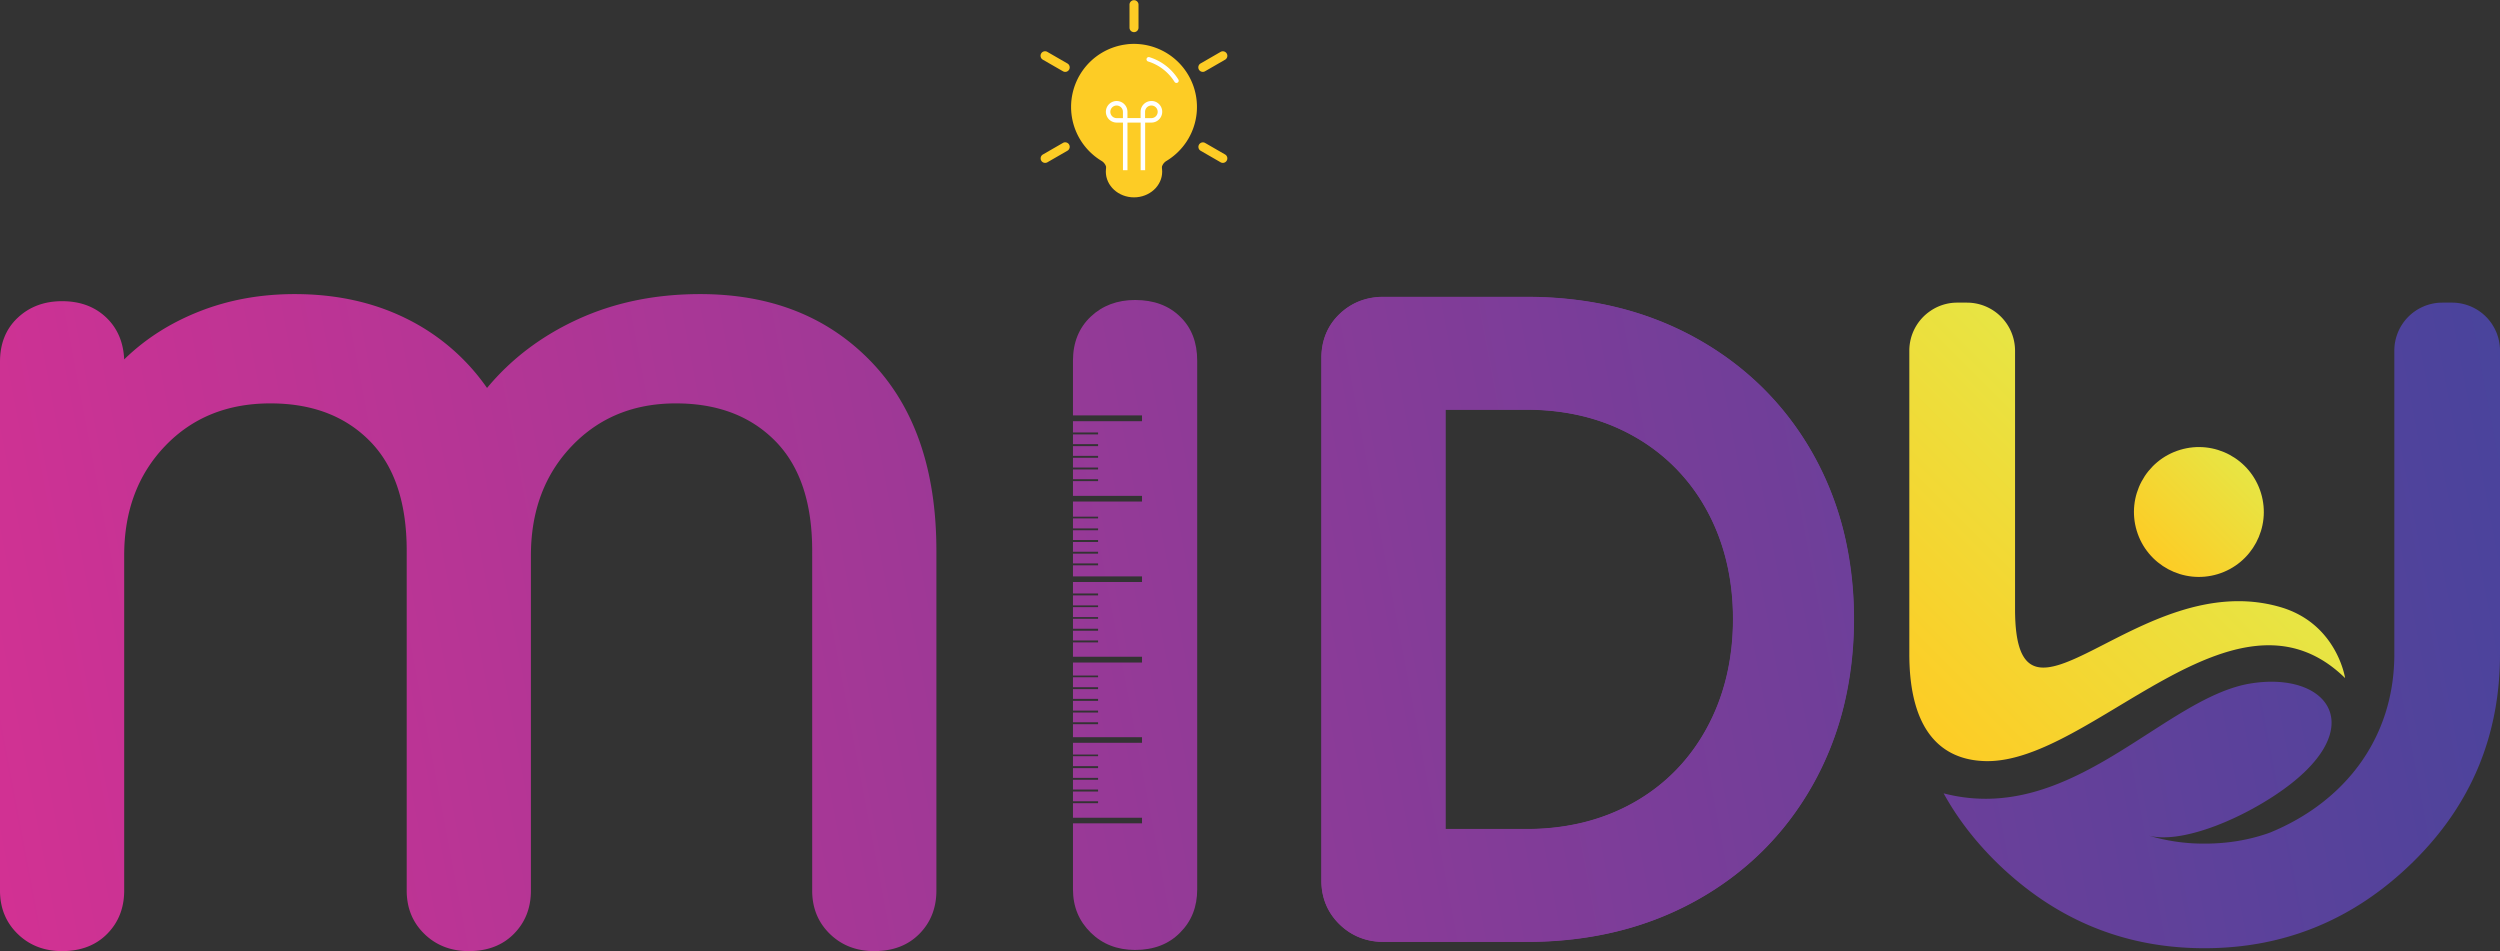<svg xmlns="http://www.w3.org/2000/svg" xmlns:xlink="http://www.w3.org/1999/xlink" viewBox="0 0 3013.9 1146.61"><rect x="0" y="0" width="3013.9" height="1146.61" fill="#333333" stroke="none"/><defs><style>.cls-1{fill:url(#linear-gradient);}.cls-2{fill:url(#linear-gradient-2);}.cls-3{fill:url(#linear-gradient-3);}.cls-4{fill:url(#linear-gradient-4);}.cls-5{fill:url(#linear-gradient-5);}.cls-6{fill:url(#linear-gradient-6);}.cls-7{fill:#fdcc25;}.cls-8{fill:#fff;}.cls-9{fill:url(#linear-gradient-7);}.cls-10,.cls-11{fill-rule:evenodd;}.cls-10{fill:url(#linear-gradient-8);}.cls-11{fill:url(#linear-gradient-9);}</style><linearGradient id="linear-gradient" x1="3705.41" y1="159.67" x2="-412.24" y2="939.98" gradientUnits="userSpaceOnUse"><stop offset="0" stop-color="#29489e"/><stop offset="1" stop-color="#e32f92"/></linearGradient><linearGradient id="linear-gradient-2" x1="3745.8" y1="372.8" x2="-371.85" y2="1153.11" xlink:href="#linear-gradient"/><linearGradient id="linear-gradient-3" x1="3745.8" y1="372.8" x2="-371.85" y2="1153.11" xlink:href="#linear-gradient"/><linearGradient id="linear-gradient-4" x1="3745.8" y1="372.82" x2="-371.84" y2="1153.13" xlink:href="#linear-gradient"/><linearGradient id="linear-gradient-5" x1="3745.8" y1="372.82" x2="-371.84" y2="1153.13" xlink:href="#linear-gradient"/><linearGradient id="linear-gradient-6" x1="3733.03" y1="305.39" x2="-384.62" y2="1085.7" xlink:href="#linear-gradient"/><linearGradient id="linear-gradient-7" x1="2595.58" y1="672.8" x2="2706.25" y2="562.12" gradientTransform="translate(292.68 -741.69) rotate(16.85)" gradientUnits="userSpaceOnUse"><stop offset="0" stop-color="#fdcc25"/><stop offset="1" stop-color="#e7e544"/></linearGradient><linearGradient id="linear-gradient-8" x1="2306.18" y1="866.43" x2="2604.78" y2="567.84" gradientTransform="matrix(1, 0, 0, 1, 0, 0)" xlink:href="#linear-gradient-7"/><linearGradient id="linear-gradient-9" x1="3783.31" y1="570.74" x2="-334.34" y2="1351.05" xlink:href="#linear-gradient"/></defs><title>logo_midu</title><g id="Layer_2" data-name="Layer 2"><g id="Layer_1-2" data-name="Layer 1"><path class="cls-1" d="M1050.35,436.16q78.51,81.64,78.53,227.74v409.66q0,31.53-20.54,52.29T1054,1146.61q-32.29,0-53.58-20.76t-21.28-52.29V663.9q0-87.33-44.79-132.49t-119.63-45.1q-76.37,0-125.51,51.54T640.05,669.63v403.93q0,31.53-20.56,52.29t-54.32,20.76q-32.31,0-53.59-20.76t-21.27-52.29V663.9q0-87.33-44.77-132.49t-119.65-45.1q-77.82,0-127,51.54T149.72,669.63v403.93q0,31.53-20.54,52.29t-54.32,20.76q-32.29,0-53.58-20.76T0,1073.56V436.16q0-32.94,21.28-53t53.58-20.05q32.25,0,52.84,19.34t22,50.86q38.17-37.26,91-58t114.51-20.76q74.86,0,134.33,29.35a255.94,255.94,0,0,1,97.61,83.8q44.07-53,110.12-83.09t146.79-30.06Q971.82,354.53,1050.35,436.16Z"/><path class="cls-2" d="M1667.83,1127.09c-18.47,0-34.29-6.31-47-18.73s-19.37-28.18-19.37-46.46V431.5c0-19,6.58-34.85,19.57-47.12,12.72-12,28.48-18.08,46.83-18.08h172.73c74.43,0,141.7,16.38,199.94,48.67,58.46,32.41,104.62,77.95,137.21,135.35s48.94,123.19,48.94,195.92S2210.19,885,2177.73,942.56c-32.6,57.76-78.77,103.47-137.23,135.86-58.21,32.29-125.48,48.67-199.94,48.67Zm172.73-119.22c49.65,0,94.55-11.17,133.45-33.2,38.72-21.93,69.29-53.08,90.87-92.61,21.75-39.83,32.78-85.53,32.78-135.82s-11-95.81-32.75-135.32a234.16,234.16,0,0,0-90.9-92.2c-38.93-22-83.83-33.2-133.45-33.2H1734.23v522.35Z"/><path class="cls-3" d="M1840.56,374.8c73,0,138.85,16,195.82,47.6s102.13,76.1,133.93,132.12,47.84,120.48,47.84,191.72-16.09,135.88-47.82,192.15-76.89,101-133.95,132.6-122.82,47.6-195.82,47.6H1667.83c-16.17,0-30-5.49-41.09-16.32s-16.81-24.47-16.81-40.37V431.5c0-16.57,5.69-30.34,16.9-40.94s24.89-15.76,41-15.76h172.73m-114.83,641.57h114.83c51.14,0,97.45-11.54,137.64-34.31s71.79-55,94.14-95.93,33.82-88.16,33.82-139.89-11.37-98.63-33.81-139.42a242.39,242.39,0,0,0-94.15-95.49C1938,488.56,1891.67,477,1840.56,477H1725.73v539.35M1840.56,357.8H1667.83c-20.59,0-38.31,6.86-52.66,20.39-14.55,13.75-22.24,32.18-22.24,53.31v630.4c0,20.37,7.58,38.54,21.93,52.54,14.19,13.83,32.5,21.15,53,21.15h172.73c75.92,0,144.57-16.74,204.06-49.74,59.85-33.16,107.13-80,140.51-139.11,33.19-58.85,50-126.3,50-200.5s-16.84-141.54-50.05-200.11c-33.37-58.79-80.63-105.41-140.48-138.59-59.52-33-128.17-49.74-204.06-49.74ZM1742.73,494h97.83c48.14,0,91.63,10.8,129.26,32.1A225.73,225.73,0,0,1,2057.46,615c21,38.25,31.7,82.4,31.7,131.23s-10.68,93.18-31.74,131.74c-20.81,38.12-50.28,68.16-87.6,89.29-37.61,21.3-81.1,32.1-129.26,32.1h-97.83V494Z"/><path class="cls-4" d="M1840.56,383.08q107.82,0,191.8,46.56t130.76,129q46.74,82.41,46.76,187.63t-46.76,188.08q-46.78,82.89-130.76,129.43t-191.8,46.56H1667.83q-21,0-35.31-14t-14.32-34.45V431.5q0-21.4,14.32-34.92t35.31-13.5h172.73m-123.11,641.56h123.11q79.2,0,141.72-35.38t97.32-99.16q34.84-63.78,34.84-143.86T2079.6,602.83q-34.83-63.3-97.32-98.7t-141.72-35.38H1717.45v555.89m123.11-658.11H1667.83c-18.29,0-34,6.06-46.67,18-13,12.23-19.51,28-19.51,47v630.4c0,18.22,6.5,33.8,19.31,46.29s28.46,18.67,46.87,18.67h172.73c37.09,0,72.68-4.07,105.77-12.1a377.2,377.2,0,0,0,94.06-36.54,356.84,356.84,0,0,0,78.29-58.34,352.35,352.35,0,0,0,58.85-77.42,369.75,369.75,0,0,0,36.71-92.6,429.74,429.74,0,0,0,12.19-103.62c0-36.25-4.1-71.08-12.19-103.52a366.9,366.9,0,0,0-36.73-92.28,352.09,352.09,0,0,0-58.85-77.06,359.16,359.16,0,0,0-78.27-58.21,377.32,377.32,0,0,0-94.06-36.53c-33.1-8-68.68-12.11-105.77-12.11ZM1734,485.3h106.56a293.78,293.78,0,0,1,71,8.35,249.93,249.93,0,0,1,62.54,24.88,232.79,232.79,0,0,1,91,92.28c21.76,39.55,32.79,85.12,32.79,135.43s-11,96.06-32.81,135.92a238.81,238.81,0,0,1-39,53,234.38,234.38,0,0,1-51.92,39.67,249.27,249.27,0,0,1-62.54,24.89,293.73,293.73,0,0,1-71,8.34H1734V485.3Z"/><path class="cls-5" d="M1840.56,1135.36H1667.83c-20.7,0-38.47-7.09-52.81-21.08-14.51-14.16-21.87-31.78-21.87-52.38V431.5c0-21.37,7.46-39.25,22.18-53.14,14.3-13.49,32-20.33,52.5-20.33h172.73c37.76,0,74,4.15,107.77,12.35a386.11,386.11,0,0,1,96.18,37.35,368.18,368.18,0,0,1,80.12,59.6,361.08,361.08,0,0,1,60.28,78.92,375.45,375.45,0,0,1,37.58,94.41,454.68,454.68,0,0,1,0,211.26,378.68,378.68,0,0,1-37.56,94.71,361.35,361.35,0,0,1-60.27,79.3,365.92,365.92,0,0,1-80.15,59.73,385.74,385.74,0,0,1-96.18,37.36C1914.59,1131.21,1878.33,1135.36,1840.56,1135.36ZM1667.83,391.58c-11.86,0-21.5,3.66-29.48,11.18s-11.65,16.8-11.65,28.74v630.4c0,11.37,3.85,20.65,11.75,28.36s17.57,11.55,29.38,11.55h172.73c70.12,0,133.26-15.3,187.68-45.49s97.21-72.55,127.48-126.18,45.66-115.59,45.66-183.9-15.36-130-45.66-183.44-73.14-95.6-127.48-125.73-117.59-45.49-187.68-45.49Zm172.73,641.56H1717.45a8.5,8.5,0,0,1-8.5-8.5V468.75a8.5,8.5,0,0,1,8.5-8.5h123.11c54,0,103.13,12.27,145.9,36.48a259,259,0,0,1,100.59,102c23.81,43.3,35.89,92.93,35.89,147.51s-12.07,104.35-35.88,147.93c-23.87,43.73-57.72,78.21-100.6,102.49S1894.63,1033.14,1840.56,1033.14Zm-114.61-17h5.32a8.51,8.51,0,0,1-5.32-5.31Zm16.55-16.55h98.06a285.26,285.26,0,0,0,69-8.09,241.08,241.08,0,0,0,60.41-24,226.2,226.2,0,0,0,50-38.23,230.77,230.77,0,0,0,37.64-51.15c21.08-38.6,31.77-83,31.77-131.85s-10.68-93-31.73-131.33A230.82,230.82,0,0,0,2020,564.09a228.07,228.07,0,0,0-50.09-38.16,240.85,240.85,0,0,0-60.41-24,284.94,284.94,0,0,0-69-8.1H1742.5ZM1726,477.25v5.31a8.51,8.51,0,0,1,5.32-5.31Z"/><path class="cls-6" d="M1443.29,434.74v637.41c0,21.13-6.78,38.35-20.61,52.18-13.57,13.83-31.57,20.88-54.27,20.88-21.39,0-39.4-7-53.48-20.88s-21.4-31-21.4-52.18V992.57h83.23v-6.78h-83.23V968.31h30.27V966h-30.27V954.22h30.27v-2.35h-30.27V940.13h30.27v-2.35h-30.27V926h30.27v-2.35h-30.27v-12h30.27V909.6h-30.27V895.51h83.23v-6.78h-83.23V873.07h30.27v-2.34h-30.27V859h30.27v-2.35h-30.27V844.9h30.27v-2.35h-30.27V830.81h30.27v-2.35h-30.27v-12h30.27v-2.09h-30.27V798.71h83.23v-7h-83.23V774.45h30.27V772.1h-30.27V760.36h30.27V758h-30.27V746h30.27v-2.09h-30.27v-12h30.27v-2.09h-30.27v-12h30.27v-2.35h-30.27V701.66h83.23v-6.79h-83.23v-13.3h30.27v-2.35h-30.27V667.48h30.27v-2.35h-30.27V653.39h30.27V651h-30.27V639.3h30.27V637h-30.27V625h30.27v-2.09h-30.27V604.6h83.23v-6.79h-83.23V580.07h30.27v-2.35h-30.27V566h30.27v-2.35h-30.27V551.89h30.27v-2.35h-30.27V537.8h30.27v-2.35h-30.27V523.71h30.27v-2.35h-30.27V507.8h83.23v-7.05h-83.23v-66c0-21.91,7.31-39.66,21.4-53s32.09-20.09,53.48-20.09c22.7,0,40.7,6.78,54.27,20.09C1436.51,395.08,1443.29,412.83,1443.29,434.74Z"/><ellipse class="cls-7" cx="1367.11" cy="206.91" rx="33.97" ry="31.02"/><path class="cls-7" d="M1367.11,38.76a5.43,5.43,0,0,1-5.43-5.44V5.43a5.44,5.44,0,0,1,10.87,0V33.32A5.43,5.43,0,0,1,1367.11,38.76Z"/><path class="cls-7" d="M1284.16,86.65a5.41,5.41,0,0,1-2.72-.74L1257.29,72a5.43,5.43,0,1,1,5.43-9.4l24.16,13.94a5.44,5.44,0,0,1-2.72,10.14Z"/><path class="cls-7" d="M1474.21,196.37a5.41,5.41,0,0,1-2.72-.74l-24.15-13.94a5.43,5.43,0,0,1,5.43-9.4l24.16,13.94a5.44,5.44,0,0,1-2.72,10.14Z"/><path class="cls-7" d="M1260,196.37a5.43,5.43,0,0,1-2.71-10.14l24.15-13.94a5.43,5.43,0,1,1,5.44,9.4l-24.16,13.94A5.38,5.38,0,0,1,1260,196.37Z"/><path class="cls-7" d="M1450.06,86.65a5.44,5.44,0,0,1-2.72-10.14l24.15-13.94a5.43,5.43,0,1,1,5.44,9.4l-24.16,13.94A5.37,5.37,0,0,1,1450.06,86.65Z"/><path class="cls-7" d="M1358.42,53.44A76,76,0,0,0,1328,194a12.3,12.3,0,0,1,6,10.53v.05a.61.61,0,0,0,.63.62h65a.62.62,0,0,0,.62-.62v-.07a12.28,12.28,0,0,1,6-10.51,76,76,0,0,0-47.83-140.6Z"/><path class="cls-8" d="M1418.28,100a2.72,2.72,0,0,1-2.31-1.28,57.59,57.59,0,0,0-31.75-24.57,2.72,2.72,0,1,1,1.61-5.19,63,63,0,0,1,34.75,26.88,2.71,2.71,0,0,1-2.3,4.16Z"/><path class="cls-8" d="M1388.05,121.78a13,13,0,0,0-13,13v7.59h-15.84v-7.59a13,13,0,1,0-13,13h7.59v57.4h5.43v-57.4h15.89v57.4h5.43v-57.4h7.54a13,13,0,0,0,0-26.06Zm-34.29,20.62h-7.59a7.59,7.59,0,1,1,7.59-7.59Zm34.29,0h-7.59v-7.59a7.6,7.6,0,1,1,7.59,7.59Z"/><circle class="cls-9" cx="2650.9" cy="617.48" r="78.27" transform="translate(-65.19 794.68) rotate(-16.85)"/><path class="cls-10" d="M2748.74,731.77c-171.17-49.37-319.48,184.79-319.48,2.38V422.72a58,58,0,0,0-57.88-57.88h-11.7a56.93,56.93,0,0,0-32.55,10.06,57.87,57.87,0,0,0-25.33,47.82V788.37c0,93.26,39.13,128.19,92.35,129.2,127.46,2.28,300.09-230.14,433-100.12C2827.19,817.45,2817.31,751.52,2748.74,731.77Z"/><path class="cls-11" d="M2988.66,374.9A57.9,57.9,0,0,0,2956,364.84h-11.61a57.89,57.89,0,0,0-57.88,57.88V788.55c0,101.5-59.89,178.3-150,215.24-24.41,8.78-50.65,13.26-78.72,13.26a231.35,231.35,0,0,1-67.12-9.6c36.67,9.51,103.14-15.91,154.16-50.2,114.39-77,64.28-147.94-30.26-133.49-105.61,16.09-217,172.81-371.41,132.67q24.41,44.3,63.27,82.66,106,104.1,251.18,104.05,145.51,0,251.53-104.05Q3014,936,3013.9,788.37V422.72A57.91,57.91,0,0,0,2988.66,374.9Z"/></g></g></svg>